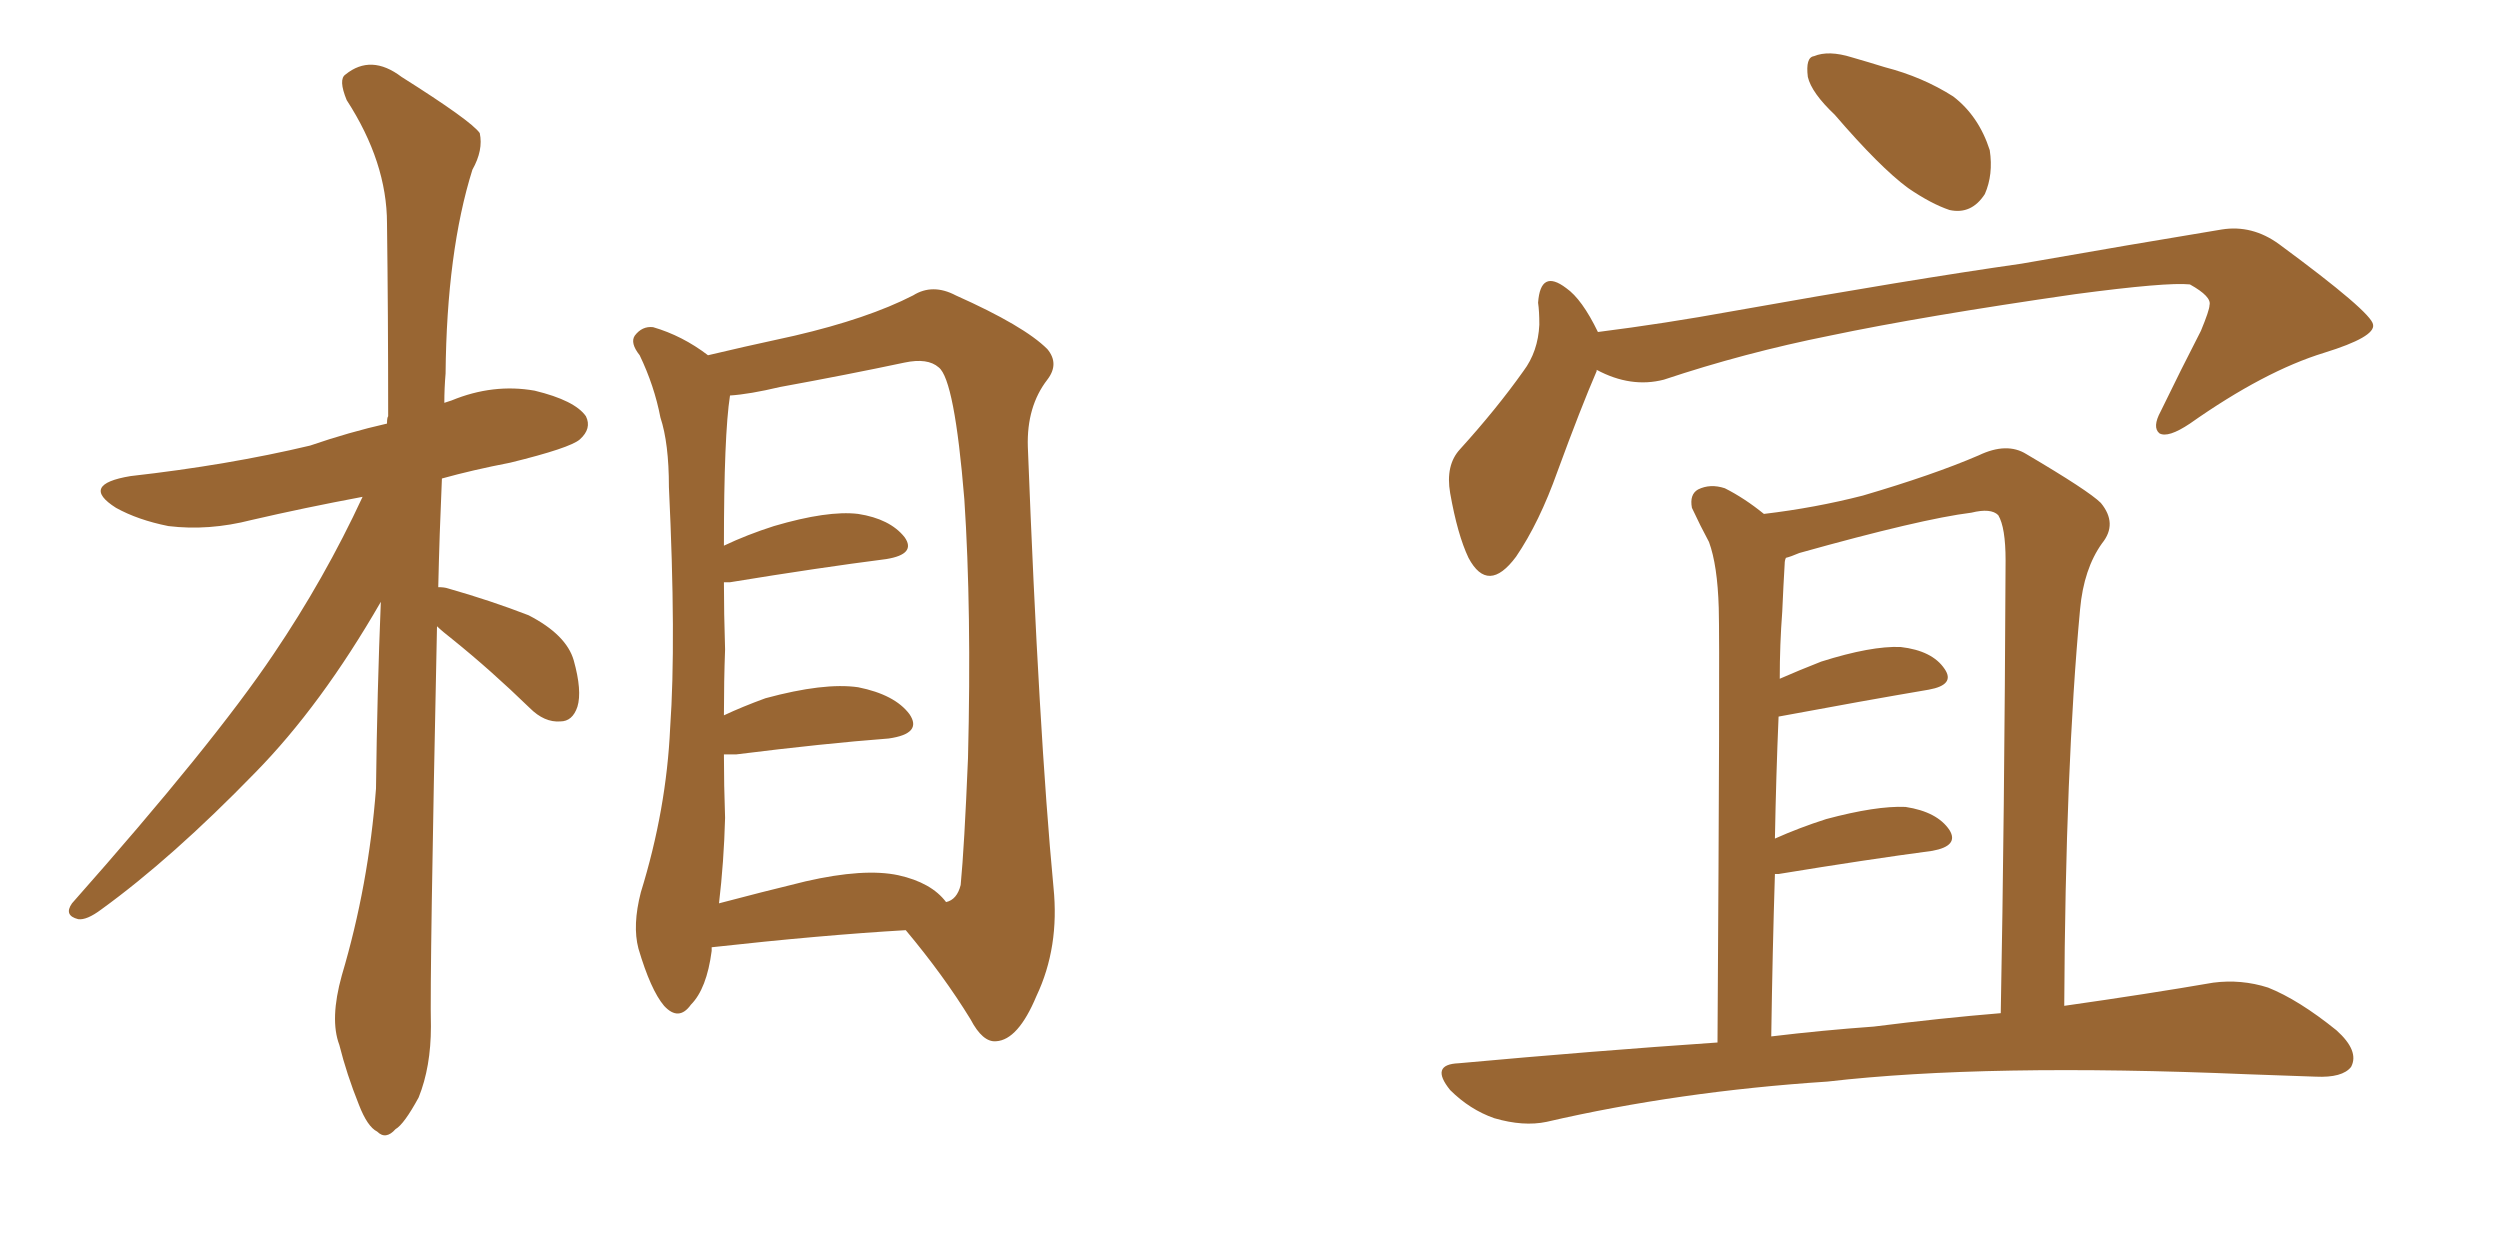 <svg xmlns="http://www.w3.org/2000/svg" xmlns:xlink="http://www.w3.org/1999/xlink" width="300" height="150"><path fill="#996633" padding="10" d="M52.44 75.15L52.44 75.15Q51.56 117.04 51.71 123.19L51.71 123.19Q51.71 128.03 50.24 131.69L50.24 131.69Q48.49 134.91 47.46 135.50L47.46 135.50Q46.29 136.82 45.26 135.79L45.26 135.79Q44.09 135.21 43.07 132.57L43.07 132.57Q41.60 128.91 40.72 125.39L40.72 125.39Q39.55 122.31 41.02 117.04L41.02 117.04Q44.24 106.20 45.12 94.63L45.12 94.63Q45.26 82.91 45.70 72.22L45.70 72.22Q38.53 84.67 30.62 92.72L30.62 92.72Q20.65 102.98 12.16 109.13L12.16 109.13Q10.40 110.45 9.38 110.30L9.38 110.30Q7.62 109.86 8.64 108.40L8.64 108.40Q25.63 89.21 32.81 78.52L32.81 78.52Q38.96 69.43 43.51 59.62L43.51 59.62Q36.47 60.94 30.18 62.40L30.18 62.40Q25.05 63.72 20.21 63.13L20.21 63.13Q16.55 62.40 13.92 60.94L13.92 60.94Q9.52 58.15 15.67 57.13L15.67 57.13Q27.39 55.81 37.21 53.47L37.21 53.47Q41.89 51.86 46.44 50.83L46.44 50.83Q46.44 50.10 46.58 49.95L46.58 49.95Q46.58 37.50 46.44 26.81L46.44 26.81Q46.44 19.48 41.60 12.01L41.60 12.01Q40.58 9.52 41.46 8.94L41.46 8.94Q44.53 6.45 48.19 9.23L48.19 9.23Q56.54 14.50 57.57 15.97L57.57 15.97Q58.01 18.02 56.69 20.36L56.69 20.36Q53.61 30.18 53.47 44.82L53.47 44.82Q53.32 46.58 53.32 48.34L53.32 48.34Q53.76 48.19 54.20 48.05L54.20 48.05Q59.18 46.00 64.16 46.88L64.16 46.88Q68.99 48.05 70.31 49.95L70.31 49.95Q71.04 51.42 69.58 52.73L69.58 52.73Q68.41 53.76 61.23 55.52L61.23 55.52Q56.69 56.40 53.03 57.42L53.03 57.42Q52.73 64.16 52.59 70.46L52.59 70.46Q53.32 70.46 53.76 70.61L53.76 70.61Q58.89 72.07 63.43 73.83L63.43 73.83Q67.97 76.17 68.85 79.25L68.85 79.25Q69.87 82.91 69.29 84.81L69.29 84.81Q68.70 86.57 67.24 86.57L67.24 86.57Q65.33 86.72 63.57 84.96L63.57 84.96Q58.89 80.42 54.35 76.76L54.35 76.76Q53.03 75.73 52.44 75.15ZM85.40 113.67L85.40 113.67Q85.40 113.96 85.40 114.11L85.40 114.11Q84.81 118.65 82.91 120.56L82.91 120.56Q81.45 122.61 79.69 120.70L79.69 120.70Q78.08 118.80 76.61 113.82L76.61 113.82Q75.88 111.04 76.90 107.08L76.90 107.08Q79.98 97.12 80.42 87.30L80.42 87.30Q81.15 76.90 80.27 58.45L80.27 58.45Q80.27 53.17 79.25 50.10L79.25 50.10Q78.52 46.29 76.76 42.63L76.76 42.63Q75.59 41.16 76.17 40.28L76.17 40.28Q77.05 39.11 78.37 39.26L78.37 39.26Q81.88 40.28 84.96 42.63L84.96 42.63Q88.62 41.75 95.36 40.28L95.36 40.28Q104.15 38.23 109.57 35.45L109.57 35.45Q111.91 33.98 114.70 35.45L114.70 35.45Q122.90 39.11 125.68 41.89L125.68 41.89Q127.15 43.65 125.68 45.56L125.68 45.56Q123.19 48.78 123.34 53.61L123.34 53.61Q124.66 87.89 126.42 106.49L126.42 106.49Q127.15 113.67 124.37 119.53L124.37 119.53Q122.17 124.80 119.53 124.95L119.53 124.95Q117.92 125.10 116.46 122.31L116.46 122.31Q113.23 117.04 108.69 111.62L108.69 111.62Q98.58 112.21 85.40 113.67ZM107.81 105.03L107.81 105.03L107.81 105.03Q111.77 105.91 113.53 108.25L113.53 108.25Q114.84 107.96 115.28 106.20L115.28 106.20Q115.72 101.66 116.16 90.97L116.16 90.97Q116.60 73.24 115.72 59.91L115.72 59.91Q114.55 45.56 112.65 44.09L112.65 44.09Q111.33 42.92 108.54 43.51L108.54 43.51Q101.66 44.97 93.60 46.44L93.60 46.44Q89.94 47.31 87.60 47.46L87.60 47.46Q86.87 52.15 86.87 65.48L86.87 65.48Q89.65 64.16 92.87 63.13L92.87 63.13Q99.32 61.23 102.98 61.67L102.98 61.67Q106.79 62.26 108.54 64.45L108.54 64.45Q110.01 66.50 106.35 67.09L106.35 67.09Q98.29 68.12 87.60 69.87L87.60 69.87Q87.01 69.87 86.87 69.87L86.87 69.87Q86.87 73.54 87.01 77.93L87.01 77.93Q86.87 81.74 86.87 85.84L86.87 85.84Q89.06 84.81 91.85 83.79L91.85 83.79Q98.88 81.88 102.98 82.47L102.98 82.47Q107.37 83.35 109.13 85.69L109.13 85.69Q110.74 88.04 106.64 88.62L106.64 88.62Q98.88 89.21 88.33 90.53L88.33 90.53Q87.45 90.53 86.87 90.53L86.87 90.53Q86.87 94.19 87.01 98.14L87.01 98.14Q86.87 103.42 86.28 108.40L86.28 108.40Q91.26 107.08 96.68 105.76L96.68 105.76Q103.71 104.15 107.81 105.03ZM220.17 13.77L220.17 13.77Q217.38 11.13 216.94 9.23L216.94 9.23Q216.65 6.88 217.68 6.74L217.68 6.74Q219.43 6.01 222.22 6.88L222.22 6.88Q224.27 7.47 226.17 8.06L226.17 8.06Q230.71 9.23 234.38 11.57L234.38 11.57Q237.45 13.92 238.77 18.02L238.77 18.02Q239.21 20.95 238.18 23.29L238.18 23.29Q236.57 25.78 233.94 25.20L233.94 25.20Q231.74 24.46 228.96 22.56L228.96 22.56Q225.59 20.07 220.17 13.77ZM191.60 44.38L191.60 44.38Q191.60 44.38 191.60 44.53L191.60 44.53Q189.70 48.93 186.91 56.54L186.91 56.54Q184.72 62.70 181.93 66.80L181.93 66.80Q178.56 71.34 176.22 66.94L176.22 66.94Q174.90 64.16 174.02 59.18L174.02 59.18Q173.44 55.81 175.20 53.91L175.20 53.91Q179.59 49.07 182.81 44.53L182.81 44.53Q184.57 42.19 184.72 38.96L184.72 38.96Q184.72 37.35 184.57 36.33L184.57 36.33Q184.86 32.23 187.94 34.57L187.94 34.57Q189.84 35.89 191.75 39.84L191.75 39.84Q199.80 38.82 207.86 37.35L207.86 37.35Q229.25 33.54 242.58 31.64L242.58 31.64Q255.91 29.30 266.60 27.54L266.60 27.54Q270.26 26.95 273.49 29.30L273.49 29.30Q284.62 37.50 284.77 38.96L284.77 38.96Q285.06 40.43 278.91 42.33L278.91 42.33Q271.73 44.53 262.79 50.83L262.79 50.83Q260.16 52.59 259.13 52.00L259.13 52.00Q258.25 51.27 259.28 49.37L259.28 49.37Q261.77 44.24 264.11 39.70L264.11 39.70Q265.14 37.21 265.14 36.62L265.14 36.62Q265.43 35.60 262.79 34.13L262.79 34.13Q260.01 33.84 249.02 35.30L249.02 35.30Q230.71 37.94 219.58 40.28L219.58 40.28Q209.33 42.33 199.66 45.56L199.66 45.56Q195.70 46.58 191.60 44.38ZM206.10 125.10L206.10 125.10Q206.40 78.37 206.25 72.95L206.25 72.95Q206.10 67.82 205.08 65.04L205.08 65.04Q204.05 63.13 203.03 60.94L203.03 60.94Q202.73 59.33 203.76 58.74L203.76 58.74Q205.22 58.01 206.98 58.59L206.98 58.59Q209.33 59.77 211.67 61.67L211.67 61.67Q217.82 60.94 223.54 59.47L223.54 59.47Q232.03 56.98 237.45 54.64L237.45 54.64Q240.82 53.03 243.16 54.49L243.16 54.49Q250.63 58.89 252.10 60.35L252.10 60.35Q254.15 62.84 252.25 65.19L252.25 65.19Q250.05 68.26 249.61 73.10L249.61 73.10Q247.85 91.99 247.71 120.70L247.71 120.70Q257.96 119.24 265.58 117.92L265.58 117.92Q268.95 117.48 272.17 118.51L272.17 118.51Q275.83 119.97 280.37 123.63L280.37 123.63Q283.15 126.12 282.13 128.03L282.13 128.03Q281.10 129.35 277.88 129.20L277.88 129.20Q274.07 129.05 269.68 128.91L269.68 128.91Q238.33 127.59 219.29 129.79L219.29 129.79Q201.42 130.96 185.60 134.62L185.60 134.62Q182.81 135.21 179.30 134.18L179.30 134.18Q176.37 133.15 174.02 130.81L174.02 130.81Q171.53 127.73 175.05 127.59L175.05 127.59Q191.16 126.12 206.10 125.10ZM224.85 123.19L224.85 123.19L224.85 123.19Q232.91 122.17 240.09 121.58L240.09 121.58Q240.53 98.44 240.67 67.24L240.67 67.24Q240.67 63.28 239.79 61.82L239.79 61.82Q238.92 60.94 236.57 61.52L236.57 61.52Q230.57 62.26 215.92 66.36L215.92 66.36Q214.89 66.80 214.31 66.94L214.31 66.94Q214.16 67.24 214.16 67.68L214.16 67.68Q214.01 70.17 213.87 73.39L213.87 73.39Q213.57 77.34 213.57 81.45L213.57 81.45Q215.92 80.42 218.55 79.39L218.55 79.39Q224.56 77.49 228.08 77.64L228.08 77.64Q231.88 78.08 233.35 80.27L233.35 80.27Q234.67 82.18 231.45 82.76L231.45 82.76Q223.68 84.08 213.43 85.99L213.43 85.99Q213.13 93.02 212.99 100.63L212.99 100.63Q215.92 99.32 219.14 98.29L219.14 98.29Q225.15 96.68 228.66 96.83L228.66 96.83Q232.47 97.41 233.94 99.61L233.94 99.61Q235.11 101.51 231.88 102.10L231.88 102.10Q224.12 103.13 213.43 104.88L213.43 104.88Q213.13 104.88 212.99 104.88L212.99 104.88Q212.70 114.11 212.55 124.37L212.55 124.37Q218.70 123.63 224.85 123.19Z"/></svg>